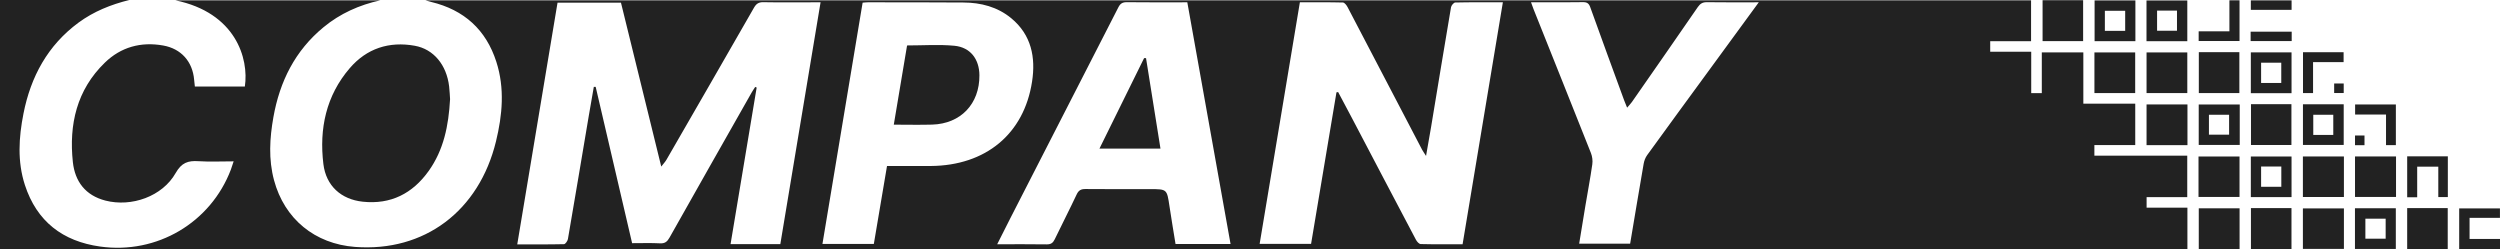 <?xml version="1.0" encoding="UTF-8"?><svg id="_レイヤー_2" xmlns="http://www.w3.org/2000/svg" viewBox="0 0 479.7 47.85"><defs><style>.cls-1{fill:#222;stroke-width:0px;}</style></defs><g id="_レイヤー_2-2"><g id="_レイヤー_2-2"><path class="cls-1" d="M86.36,19.01c-.28,5.13-1.23,9.77-4.11,13.8-3.09,4.32-7.27,6.47-12.66,5.89-4.14-.45-7.03-3.04-7.54-7.23-.82-6.77.52-13.11,5.06-18.39,3.25-3.78,7.54-5.19,12.48-4.3,3.61.65,6.1,3.66,6.59,7.8.11.9.13,1.82.18,2.44h0Z"/><path class="cls-1" d="M0,0h24.81c-3.52.87-6.81,2.19-9.73,4.33-5.93,4.37-9.18,10.38-10.58,17.48-.9,4.57-1.19,9.16.27,13.67,2.28,7.01,7.26,10.83,14.46,11.83,10.9,1.52,21.2-4.59,25.07-14.77.17-.45.31-.92.53-1.58-2.37,0-4.57.11-6.75-.03-2-.13-3.24.27-4.38,2.28-2.54,4.48-8.46,6.57-13.47,5.28-3.84-.99-5.85-3.67-6.25-7.39-.77-7.21.74-13.85,6.14-19.08,3.08-2.99,6.92-4.05,11.18-3.29,3.46.61,5.65,3.08,5.95,6.57.04.41.09.82.14,1.31h9.59c.81-5.38-1.76-14.18-13.35-16.55h39.36c-4.04.89-7.73,2.53-10.92,5.17-5.45,4.49-8.39,10.39-9.61,17.24-.72,4.04-.96,8.09.12,12.11,2,7.44,7.84,12.22,15.56,12.8,13.26.99,23.77-6.86,27.03-20.26,1.23-5.06,1.7-10.17.07-15.25-1.98-6.17-6.19-9.97-12.49-11.49-.28-.07-.55-.15-1.14-.32h308.11v7.84h-7.84v2.03h7.87v7.94h2.03v-7.81h7.97v9.83h9.96v7.95h-7.84v2.03h17.82v7.95h-7.8v2.03h7.83v7.99H1.87c-.62,0-1.25,0-1.87,0V0h0ZM149.73,46.83c2.57-15.43,5.13-30.83,7.72-46.39h-1.35c-3.21,0-6.41.04-9.62-.02-.93-.02-1.39.32-1.83,1.1-5.57,9.72-11.17,19.43-16.77,29.13-.22.38-.53.71-1,1.31-2.64-10.73-5.18-21.09-7.73-31.45h-12.17c-2.57,15.45-5.14,30.85-7.73,46.38,3.07,0,6.02.03,8.97-.04.26,0,.68-.6.75-.97,1.36-7.89,2.68-15.79,4.01-23.68.31-1.84.64-3.69.96-5.53h.36c2.33,9.98,4.65,19.96,6.99,29.99,1.87,0,3.62-.06,5.36.03.94.05,1.38-.32,1.82-1.1,5.23-9.29,10.5-18.57,15.76-27.84.21-.37.45-.71.68-1.07.09.04.18.08.28.12-1.67,9.99-3.33,19.98-5.01,30.04h9.57-.02ZM288.37.44c-3.15,0-6.15-.03-9.13.04-.29,0-.76.56-.82.92-1.3,7.65-2.55,15.3-3.82,22.95-.29,1.75-.61,3.49-.97,5.57-.38-.6-.59-.89-.76-1.2-1.14-2.17-2.27-4.34-3.4-6.51-3.63-6.95-7.25-13.91-10.9-20.85-.19-.36-.58-.87-.89-.88-2.74-.07-5.47-.04-8.26-.04-2.59,15.52-5.15,30.92-7.72,46.35h9.87c1.63-9.73,3.25-19.4,4.87-29.07.11-.02.21-.04.32-.06.88,1.66,1.77,3.32,2.65,4.99,4.09,7.79,8.17,15.58,12.28,23.35.18.35.59.82.91.83,2.66.07,5.32.04,8.04.04,2.58-15.47,5.13-30.85,7.73-46.43ZM236.12,46.83c-2.77-15.49-5.53-30.9-8.3-46.39-3.96,0-7.78.03-11.61-.02-.83,0-1.24.25-1.62.99-6.89,13.49-13.81,26.97-20.72,40.45-.83,1.61-1.63,3.24-2.53,5.01,3.31,0,6.43-.03,9.54.02.8,0,1.17-.3,1.5-.97,1.39-2.88,2.85-5.72,4.21-8.61.38-.82.87-1.05,1.72-1.04,4.12.04,8.25.02,12.37.02,3.25,0,3.23,0,3.72,3.29.36,2.41.77,4.82,1.16,7.24h10.56ZM165.52.51c-2.58,15.48-5.14,30.85-7.71,46.3h9.86c.85-5,1.69-9.97,2.53-14.96,2.93,0,5.68.02,8.42,0,10.51-.08,17.87-6.14,19.41-16.18.72-4.65-.12-8.98-4-12.18-2.65-2.18-5.82-2.99-9.18-3.01-6.12-.05-12.24-.03-18.35-.04-.29,0-.57.04-.98.07ZM337.49.44c-3.53,0-6.77.03-10-.02-.81,0-1.25.28-1.71.93-4.19,6.09-8.42,12.15-12.64,18.21-.24.34-.53.63-.93,1.1-.26-.63-.42-1.01-.56-1.39-2.18-5.96-4.37-11.91-6.51-17.88-.27-.76-.64-.99-1.43-.98-2.54.05-5.08.02-7.62.02h-2.32c.21.58.34.96.49,1.34,3.67,9.2,7.36,18.39,11.01,27.6.26.66.36,1.46.26,2.16-.38,2.67-.89,5.32-1.33,7.97-.4,2.4-.79,4.81-1.19,7.26h9.78c.87-5.17,1.71-10.24,2.59-15.31.1-.59.33-1.21.68-1.69,3.92-5.42,7.88-10.81,11.82-16.2,3.13-4.29,6.27-8.57,9.61-13.14v.02Z"/><path class="cls-1" d="M391.93.04h7.78v7.85h-7.78V.04Z"/><path class="cls-1" d="M419.73,27.85h-7.85v-7.81h7.85v7.81Z"/><path class="cls-1" d="M431.92,19.99h7.76v7.83h-7.76v-7.83Z"/><path class="cls-1" d="M421.85,37.79v-7.76h7.87v7.76h-7.87Z"/><path class="cls-1" d="M449.75,30.02v7.78h-7.87v-7.78s7.87,0,7.87,0Z"/><path class="cls-1" d="M459.75,30.02v7.77h-7.87v-7.77h7.87Z"/><path class="cls-1" d="M429.73,39.97v7.82h-7.83v-7.82h7.83Z"/><path class="cls-1" d="M449.75,39.99v7.77h-7.87v-7.77h7.87Z"/><path class="cls-1" d="M401.88,17.86v-7.8h7.82v7.8h-7.82Z"/><path class="cls-1" d="M411.88,17.86v-7.8h7.82v7.8h-7.82Z"/><path class="cls-1" d="M421.91,10.01h7.78v7.85h-7.78v-7.85Z"/><path class="cls-1" d="M461.89,39.93h7.78v7.85h-7.78v-7.85Z"/><path class="cls-1" d="M431.91,39.93h7.78v7.85h-7.78v-7.85Z"/><path class="cls-1" d="M409.74.08v7.82h-7.83V.08h7.83ZM407.78,2.07h-3.9v3.85h3.9v-3.85Z"/><path class="cls-1" d="M411.87,7.89V.09h7.83v7.81h-7.83ZM413.9,2.04v3.86h3.82v-3.86s-3.82,0-3.82,0Z"/><path class="cls-1" d="M439.7,17.88h-7.81v-7.83h7.81v7.83ZM437.73,15.92v-3.89h-3.87v3.89h3.87Z"/><path class="cls-1" d="M429.76,20.05v7.76h-7.87v-7.76h7.87ZM423.85,25.84h3.87v-3.82h-3.87v3.82Z"/><path class="cls-1" d="M439.7,37.82h-7.81v-7.79h7.81v7.79ZM433.86,31.95v3.89h3.88v-3.89h-3.88Z"/><path class="cls-1" d="M441.89,20.01h7.82v7.8h-7.82v-7.8ZM447.71,25.89v-3.87h-3.84v3.87h3.84Z"/><path class="cls-1" d="M451.87,39.96h7.84v7.81h-7.84v-7.81ZM457.76,41.96h-3.89v3.84h3.89v-3.84Z"/><path class="cls-1" d="M463.8,37.85h-1.91v-7.85h7.8v7.81h-1.83v-5.83h-4.05v5.87h-.01Z"/><path class="cls-1" d="M479.7,47.8h-7.83v-7.81h7.82v1.81h-5.83v4.05h5.84v1.95h0Z"/><path class="cls-1" d="M427.78.06h1.94v7.81h-7.84v-1.86h5.9V.06Z"/><path class="cls-1" d="M441.9,10.02h7.79v1.9h-5.86v5.94h-1.93v-7.84h0Z"/><path class="cls-1" d="M459.72,20.03v7.82h-1.89v-5.87h-5.93v-1.94h7.82Z"/><path class="cls-1" d="M431.89.07h7.82v1.82h-7.82V.07Z"/><path class="cls-1" d="M431.85,7.88v-1.8h7.88v1.8h-7.88Z"/><path class="cls-1" d="M451.88,26h1.82v1.86h-1.82v-1.86Z"/><path class="cls-1" d="M447.88,16.02h1.83v1.83h-1.83v-1.83Z"/><path class="cls-1" d="M210.96,28.52c2.91-5.89,5.74-11.63,8.57-17.37h.37c.92,5.75,1.83,11.5,2.77,17.36h-11.71Z"/><path class="cls-1" d="M171.5,23.92c.88-5.24,1.73-10.29,2.55-15.2,3.12,0,6.11-.22,9.07.06,3.07.29,4.79,2.57,4.81,5.66.04,5.49-3.58,9.31-9.07,9.47-2.4.07-4.81.01-7.37.01h.01Z"/></g></g></svg>